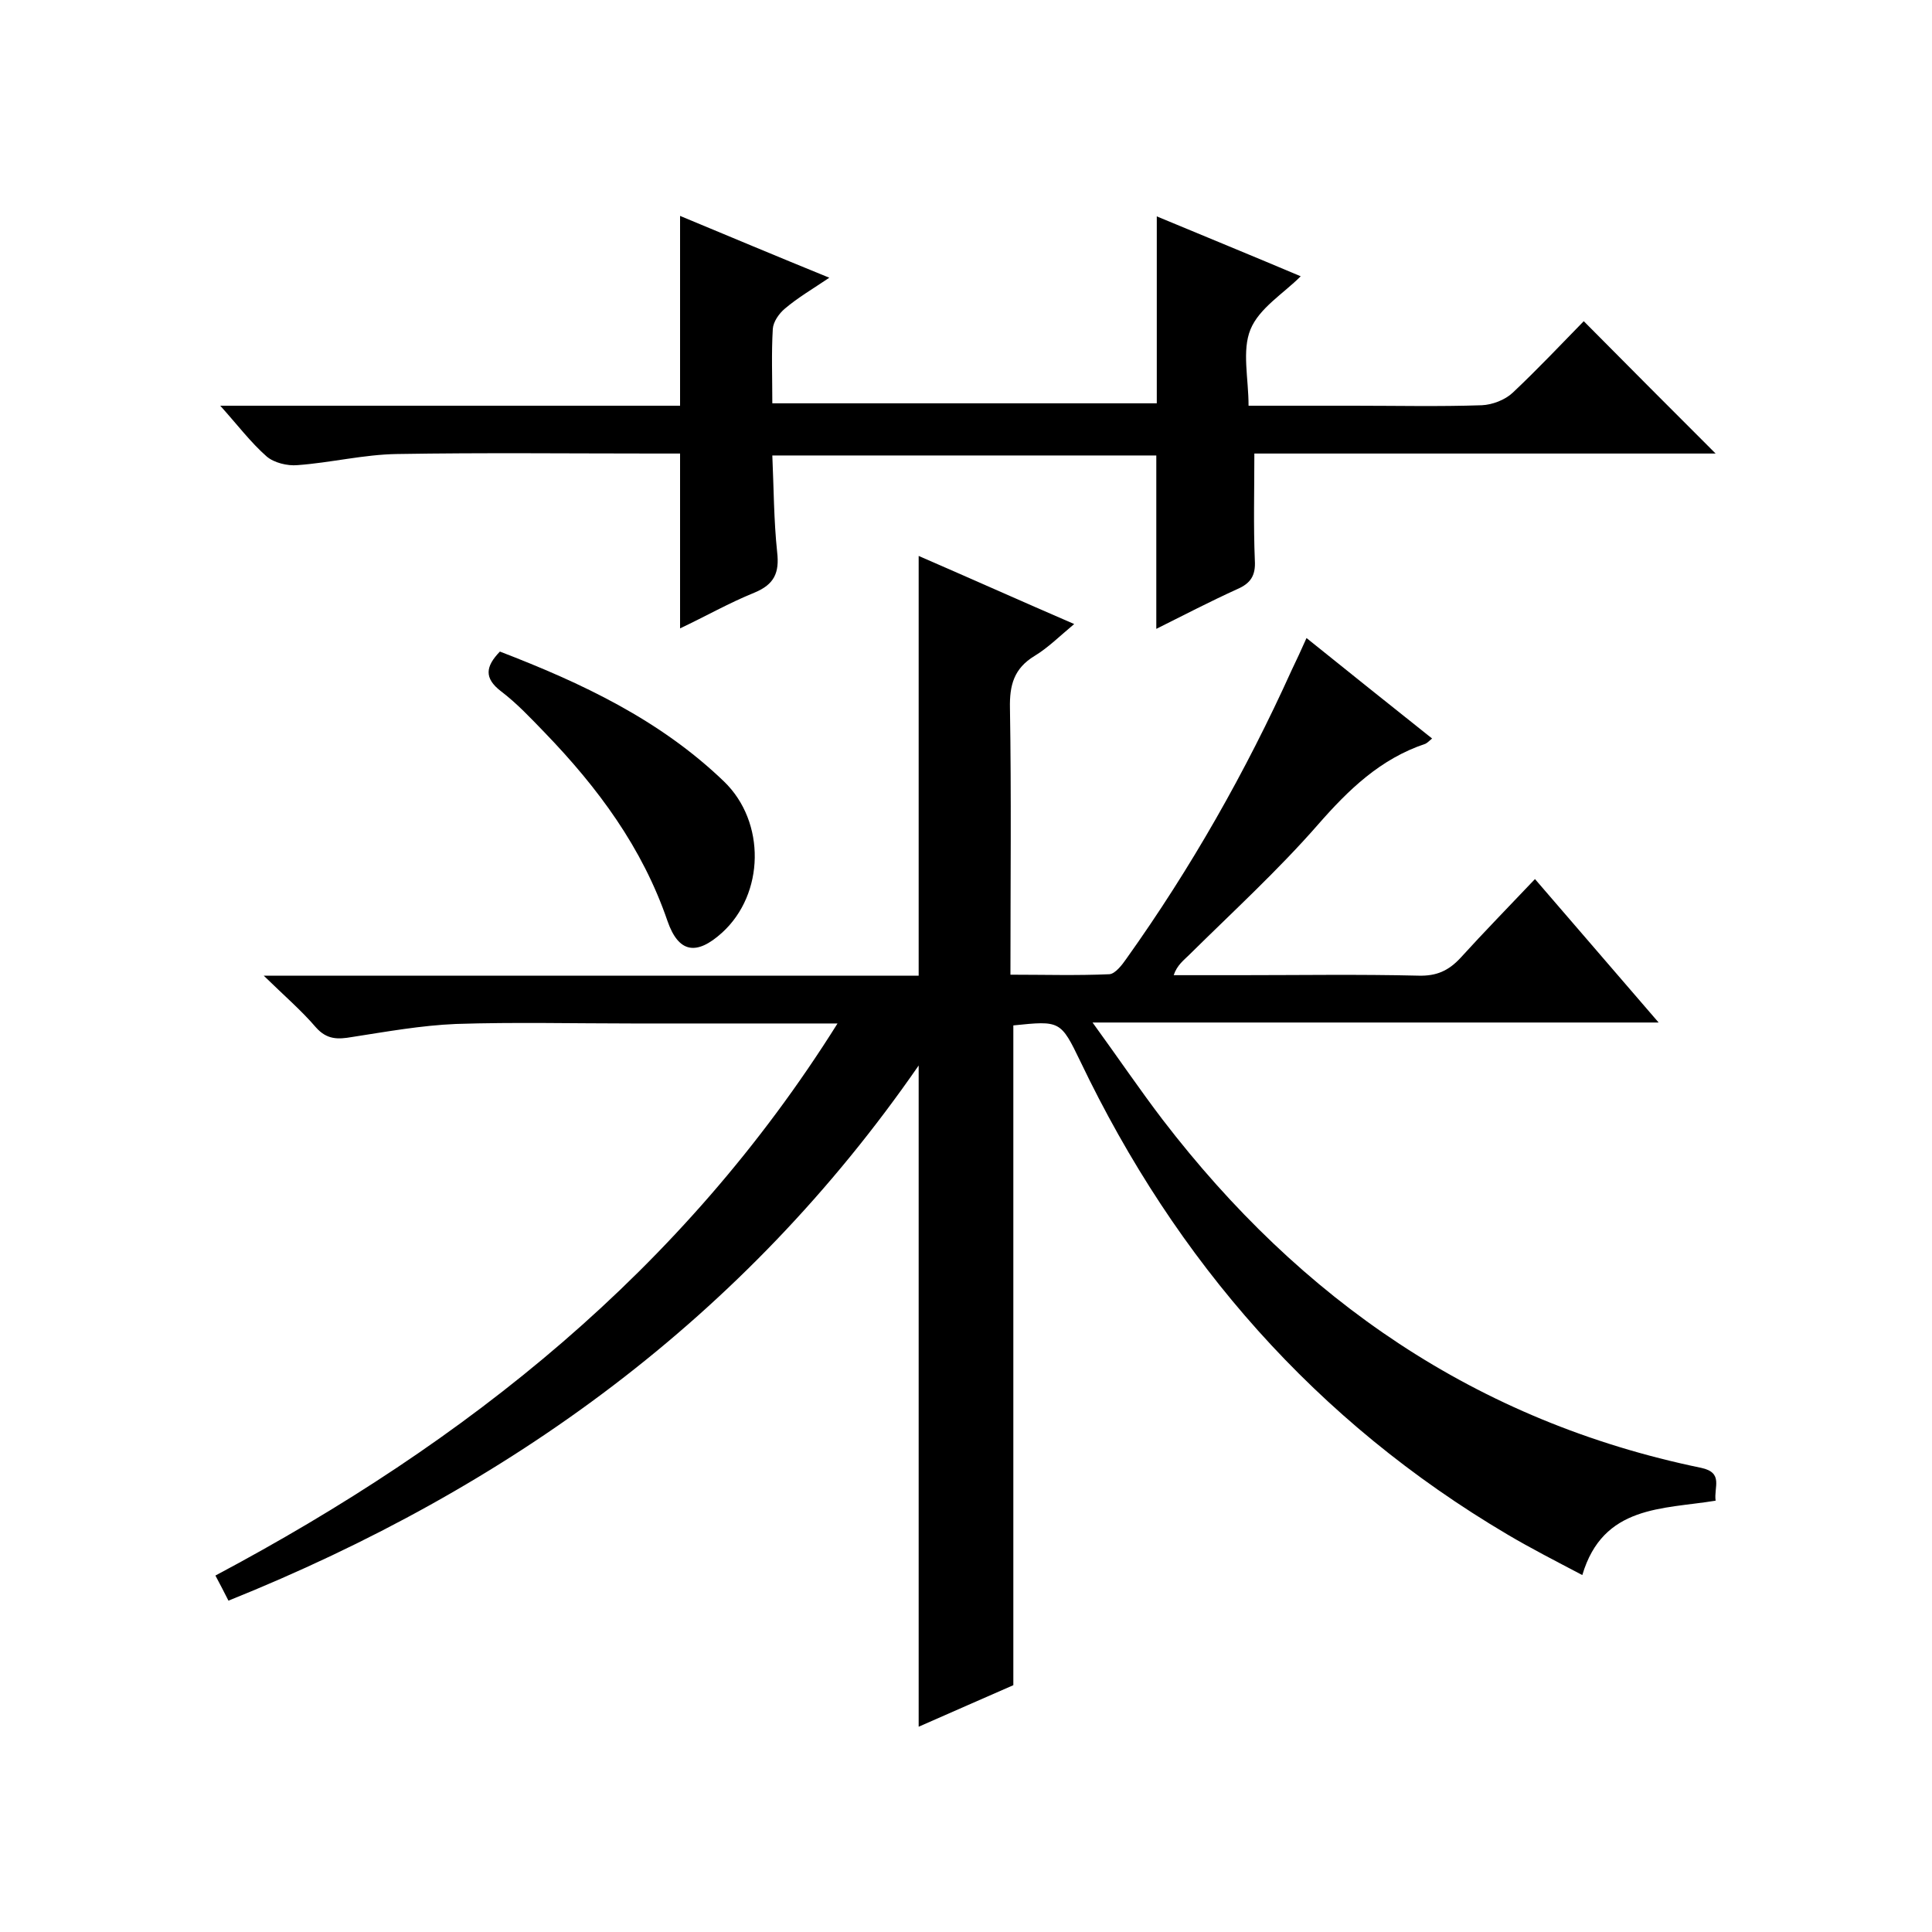 <svg enable-background="new 0 0 400 400" viewBox="0 0 400 400" xmlns="http://www.w3.org/2000/svg"><path d="m173.4 211.9c-14.9 0-28.7 0-42.5 0-12.2 0-24.4-.3-36.5.1-7.2.3-14.4 1.6-21.5 2.7-2.9.5-5.2.6-7.5-2-3-3.5-6.5-6.5-10.8-10.7h135.6c0-29.1 0-57.7 0-86.9 10.6 4.6 21.1 9.3 32.2 14.1-3 2.5-5.4 4.9-8.2 6.6-4.3 2.6-5.2 6.1-5.1 10.8.3 18.1.1 36.3.1 55.2 7 0 13.8.2 20.5-.1 1.2-.1 2.6-1.9 3.5-3.2 13.4-18.8 24.7-38.7 34.2-59.7 1-2.1 2-4.2 3.1-6.7 8.7 7 17.2 13.8 26 20.8-.7.6-1 .9-1.4 1.1-9.3 3.1-15.9 9.5-22.2 16.7-8.3 9.5-17.7 18.1-26.7 27-1.1 1.1-2.5 2.1-3.2 4.2h13.7c12.3 0 24.7-.2 37 .1 3.7.1 6.2-1 8.7-3.7 4.9-5.4 10-10.6 15.4-16.3 8.8 10.2 16.9 19.6 25.6 29.7-39.2 0-77.4 0-117.2 0 5.3 7.3 9.7 13.8 14.5 20.1 28.6 37.3 65 62.5 111.5 72.1 4.7 1 2.6 4 3 6.8-11 1.8-23.3.9-27.6 15.4-5.5-2.9-10.6-5.5-15.5-8.4-39.6-23.4-68.6-56.5-88.4-97.9-4.1-8.5-4.2-8.5-13.9-7.5v136.6c-5.9 2.6-12.6 5.5-19.6 8.6 0-45.7 0-90.8 0-136.9-36.1 52.2-84.7 87.4-142.9 110.8-.9-1.8-1.7-3.3-2.7-5.2 52.1-27.7 96.7-63.1 128.8-114.3z"/><path d="m239.5 83.5c0-12.8 0-25.5 0-38.7 10.1 4.2 20.1 8.3 29.8 12.4-3.6 3.6-8.6 6.6-10.4 11s-.4 10.1-.4 15.8h21.8c8.8 0 17.7.2 26.5-.1 2.2-.1 4.8-1.1 6.4-2.6 5.2-4.9 10.1-10.1 14.7-14.8 9.3 9.4 18.4 18.5 27.3 27.4-31.5 0-63.7 0-95.5 0 0 7.7-.2 14.9.1 22.1.2 3.2-.9 4.8-3.7 6-5.5 2.5-10.9 5.3-16.7 8.2 0-12.1 0-23.8 0-35.9-26.1 0-52.3 0-79.5 0 .3 6.6.3 13.4 1 20 .5 4.3-.6 6.7-4.7 8.4-5.2 2.1-10.1 4.9-15.4 7.4 0-12.2 0-23.8 0-36.2-1.6 0-3.3 0-5.1 0-17.8 0-35.7-.2-53.5.1-6.9.1-13.7 1.8-20.6 2.3-2.1.2-4.9-.5-6.4-1.8-3.3-2.9-6-6.5-9.6-10.5h95.2c0-13.2 0-26 0-39.3 10.1 4.2 20.1 8.4 30.9 12.8-3.4 2.3-6.5 4.1-9.2 6.4-1.2 1-2.4 2.7-2.5 4.2-.3 5-.1 10-.1 15.4z"/><path d="m103.5 134.9c16.9 6.5 33.1 14.1 46.4 26.9 8.7 8.4 8.4 23.3-.4 31.3-5.3 4.8-9 4.2-11.3-2.4-5.2-15.2-14.4-27.6-25.4-39-2.9-3-5.8-6.1-9.1-8.6-3.5-2.7-3.2-5.1-.2-8.2z"/></svg>